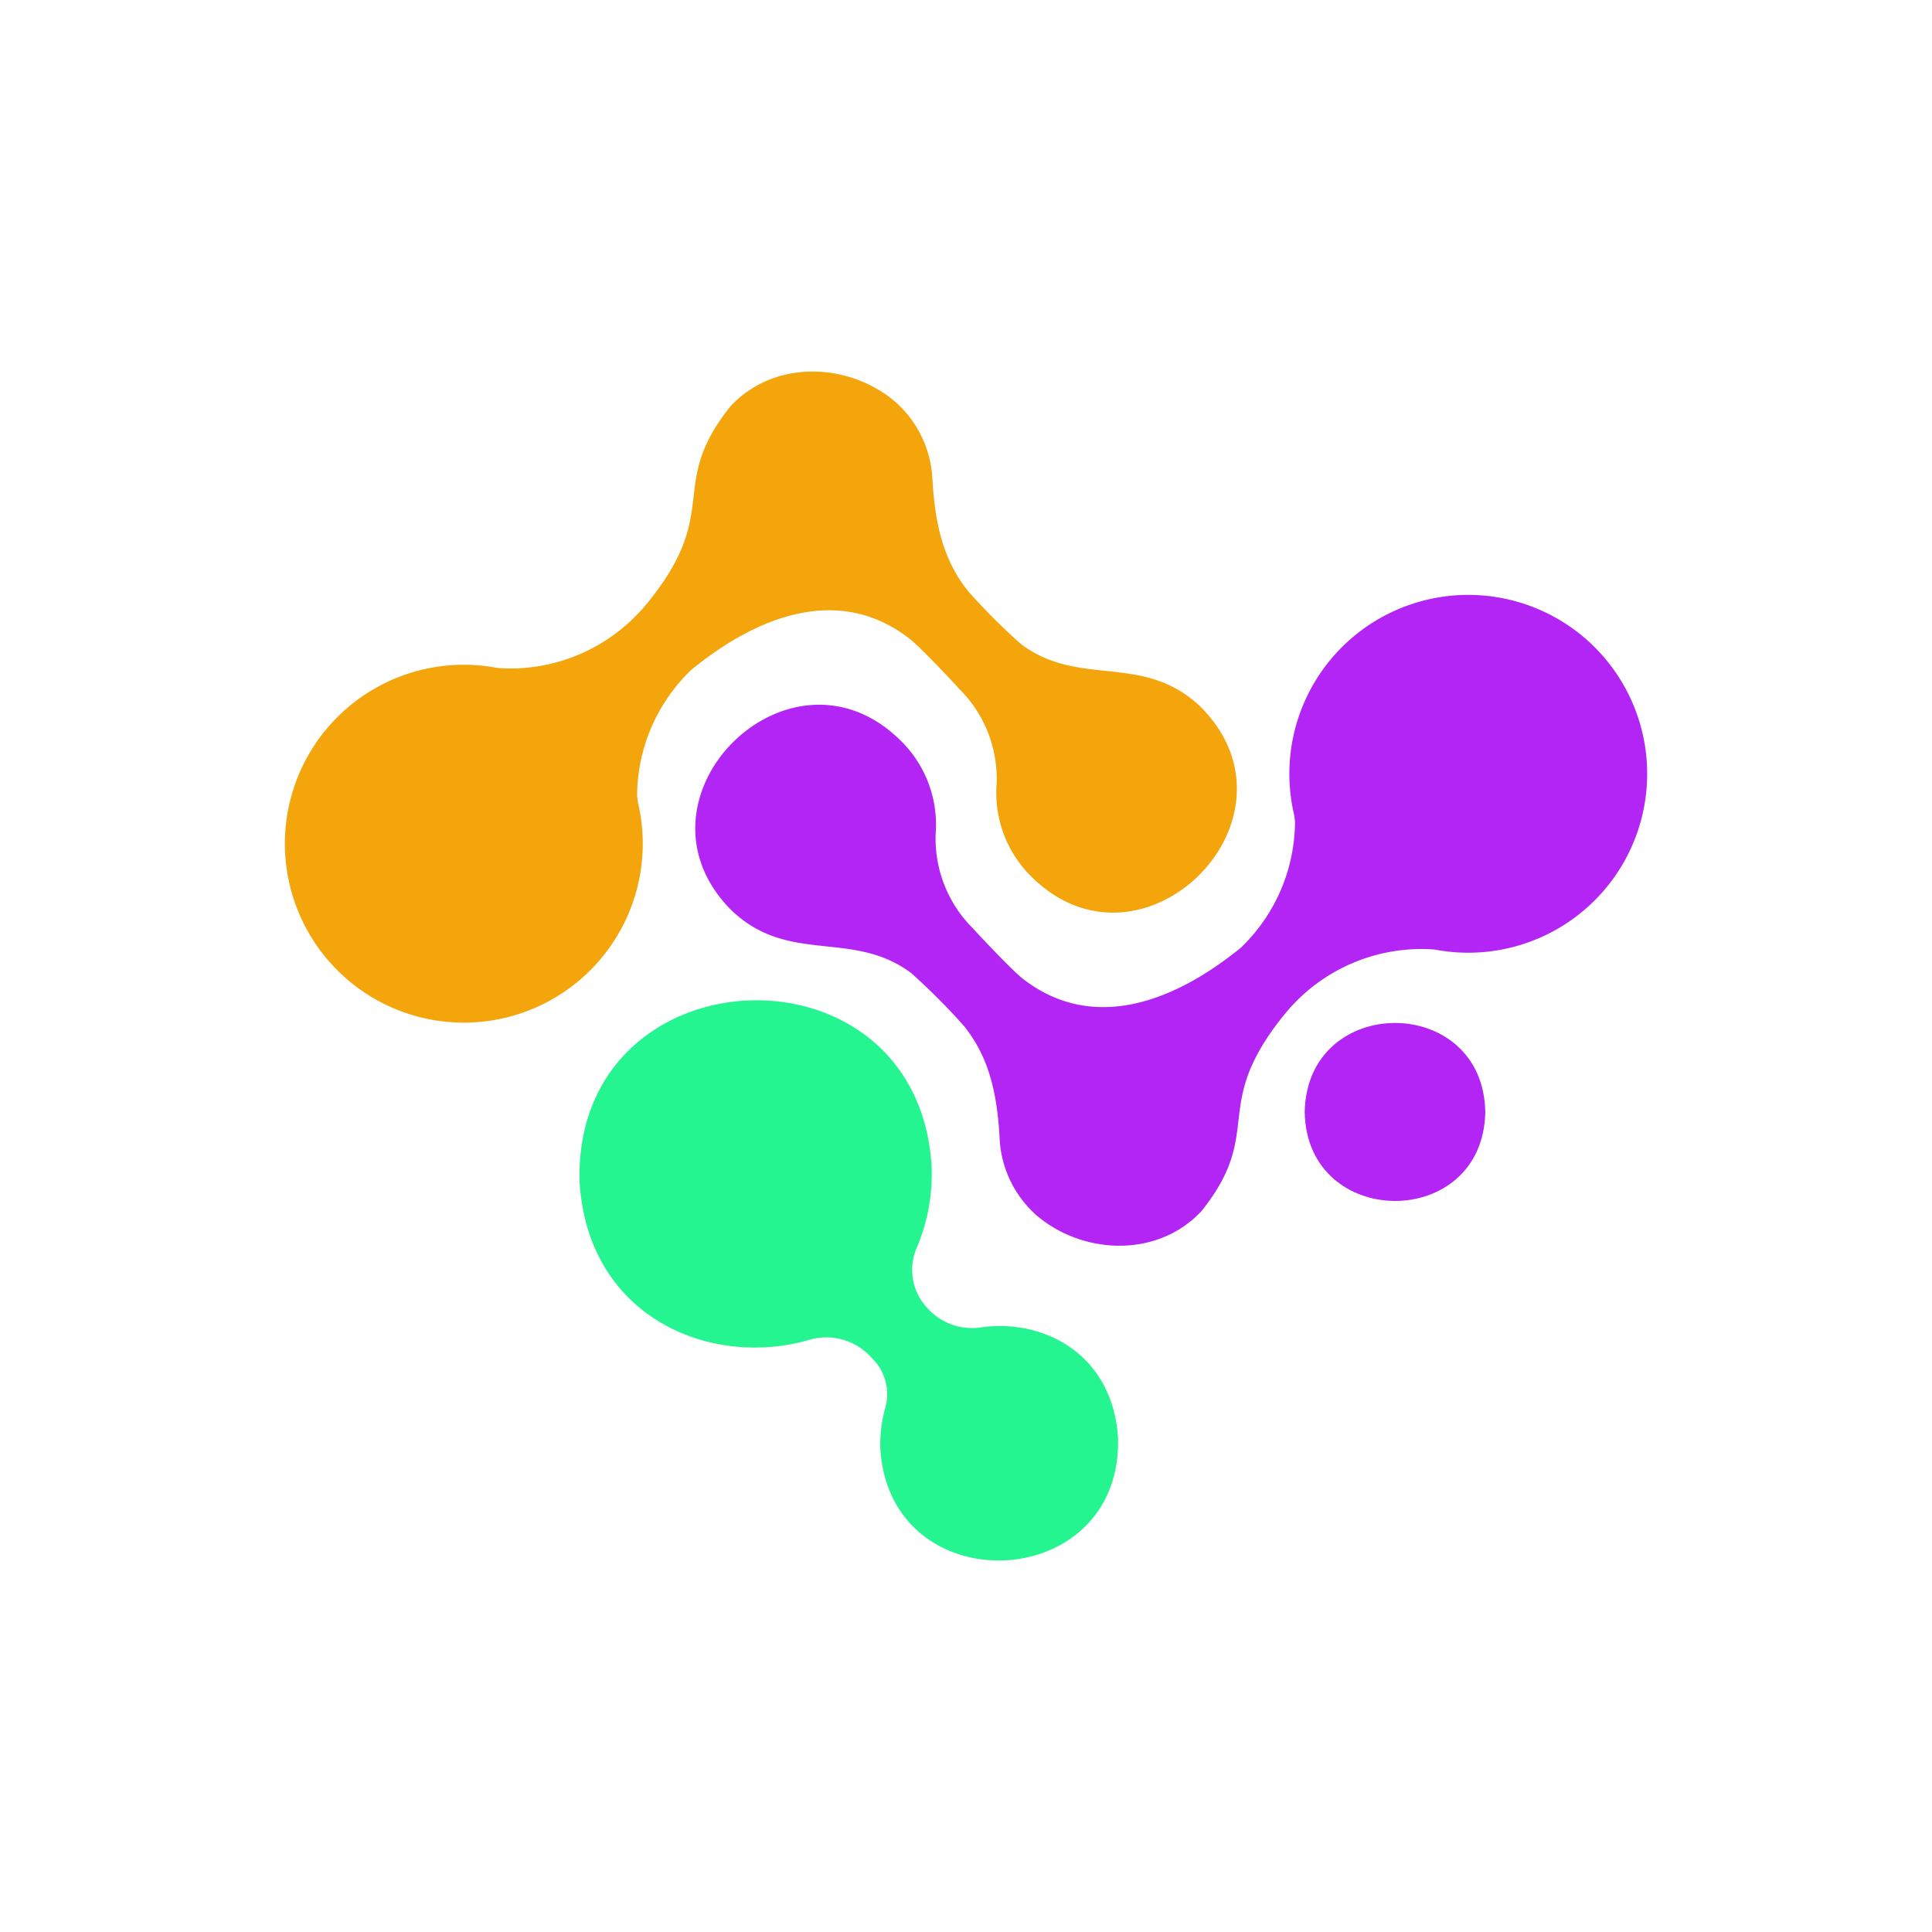 <svg xmlns="http://www.w3.org/2000/svg" xmlns:xlink="http://www.w3.org/1999/xlink" width="130" height="130" viewBox="0 0 130 130">
  <defs>
    <clipPath id="clip-path">
      <rect id="Retângulo_3393" data-name="Retângulo 3393" width="130" height="130" transform="translate(648 463)" fill="none" stroke="#707070" stroke-width="1"/>
    </clipPath>
    <clipPath id="clip-path-2">
      <rect id="Retângulo_3391" data-name="Retângulo 3391" width="91.668" height="80" fill="none"/>
    </clipPath>
  </defs>
  <g id="icon_Digital" transform="translate(-648 -463)" clip-path="url(#clip-path)">
    <g id="Grupo_8269" data-name="Grupo 8269" transform="translate(667.166 488)">
      <g id="Grupo_8268" data-name="Grupo 8268" transform="translate(0 0)" clip-path="url(#clip-path-2)">
        <path id="Caminho_16118" data-name="Caminho 16118" d="M39.5,41.387c3.869,3.706,8.13,1.267,12.1,4.229A44.443,44.443,0,0,1,55.11,49.13c1.749,2.134,2.28,4.651,2.437,7.558a7.4,7.4,0,0,0,2.419,5.171c3.046,2.674,8.139,3.018,11.173-.229,4.288-5.374.568-6.933,5.446-13.066l.287-.349c.148-.174.3-.348.46-.513A11.866,11.866,0,0,1,85.968,44c.294,0,.587.016.87.037A12.038,12.038,0,1,0,77.375,35l.052.423a11.817,11.817,0,0,1-3.656,8.5C69.279,47.571,63.818,49.65,59.111,46c-.688-.533-2.941-2.923-3.355-3.389a8.518,8.518,0,0,1-2.508-6.374A7.911,7.911,0,0,0,50.9,29.985c-7.479-7.425-18.838,3.909-11.406,11.4" transform="translate(-9.455 -5.143)" fill="#b225f5"/>
        <path id="Caminho_16119" data-name="Caminho 16119" d="M92.116,64.827c.122,7.95,12.01,8.015,12.151,0-.136-7.975-12-7.994-12.151,0" transform="translate(-23.491 -15.005)" fill="#b225f5"/>
        <path id="Caminho_16120" data-name="Caminho 16120" d="M50.12,77.61l-.1-.112a3.736,3.736,0,0,1-.708-4.073,12.738,12.738,0,0,0,.992-5.5c-.98-15.528-24.129-14.5-23.685,1.1.564,9.113,8.818,12.531,15.428,10.618a4.076,4.076,0,0,1,4.111,1.082l.212.224a3.382,3.382,0,0,1,.819,3.259,8.961,8.961,0,0,0-.333,2.759c.647,10.457,16.292,9.811,15.993-.745-.359-5.624-5.014-8.027-9.213-7.425a4.025,4.025,0,0,1-3.51-1.185" transform="translate(-6.785 -14.481)" fill="#25f590"/>
        <path id="Caminho_16121" data-name="Caminho 16121" d="M61.64,22.578c-3.869-3.706-8.13-1.267-12.1-4.232a43.7,43.7,0,0,1-3.516-3.514c-1.753-2.134-2.275-4.649-2.449-7.554a7.405,7.405,0,0,0-2.42-5.172C38.113-.568,33.02-.911,29.986,2.337,25.7,7.71,29.417,9.269,24.54,15.4l-.288.348c-.148.174-.3.348-.46.512a11.86,11.86,0,0,1-8.631,3.721c-.294,0-.586-.016-.87-.039a12.04,12.04,0,1,0,9.464,9.034l-.052-.423a11.816,11.816,0,0,1,3.668-8.5c4.492-3.655,9.954-5.727,14.661-2.079.688.533,2.941,2.921,3.355,3.389a8.514,8.514,0,0,1,2.508,6.374,7.912,7.912,0,0,0,2.344,6.256c7.474,7.411,18.832-3.913,11.4-11.415" transform="translate(0 0)" fill="#f4a50b"/>
      </g>
    </g>
  </g>
</svg>
